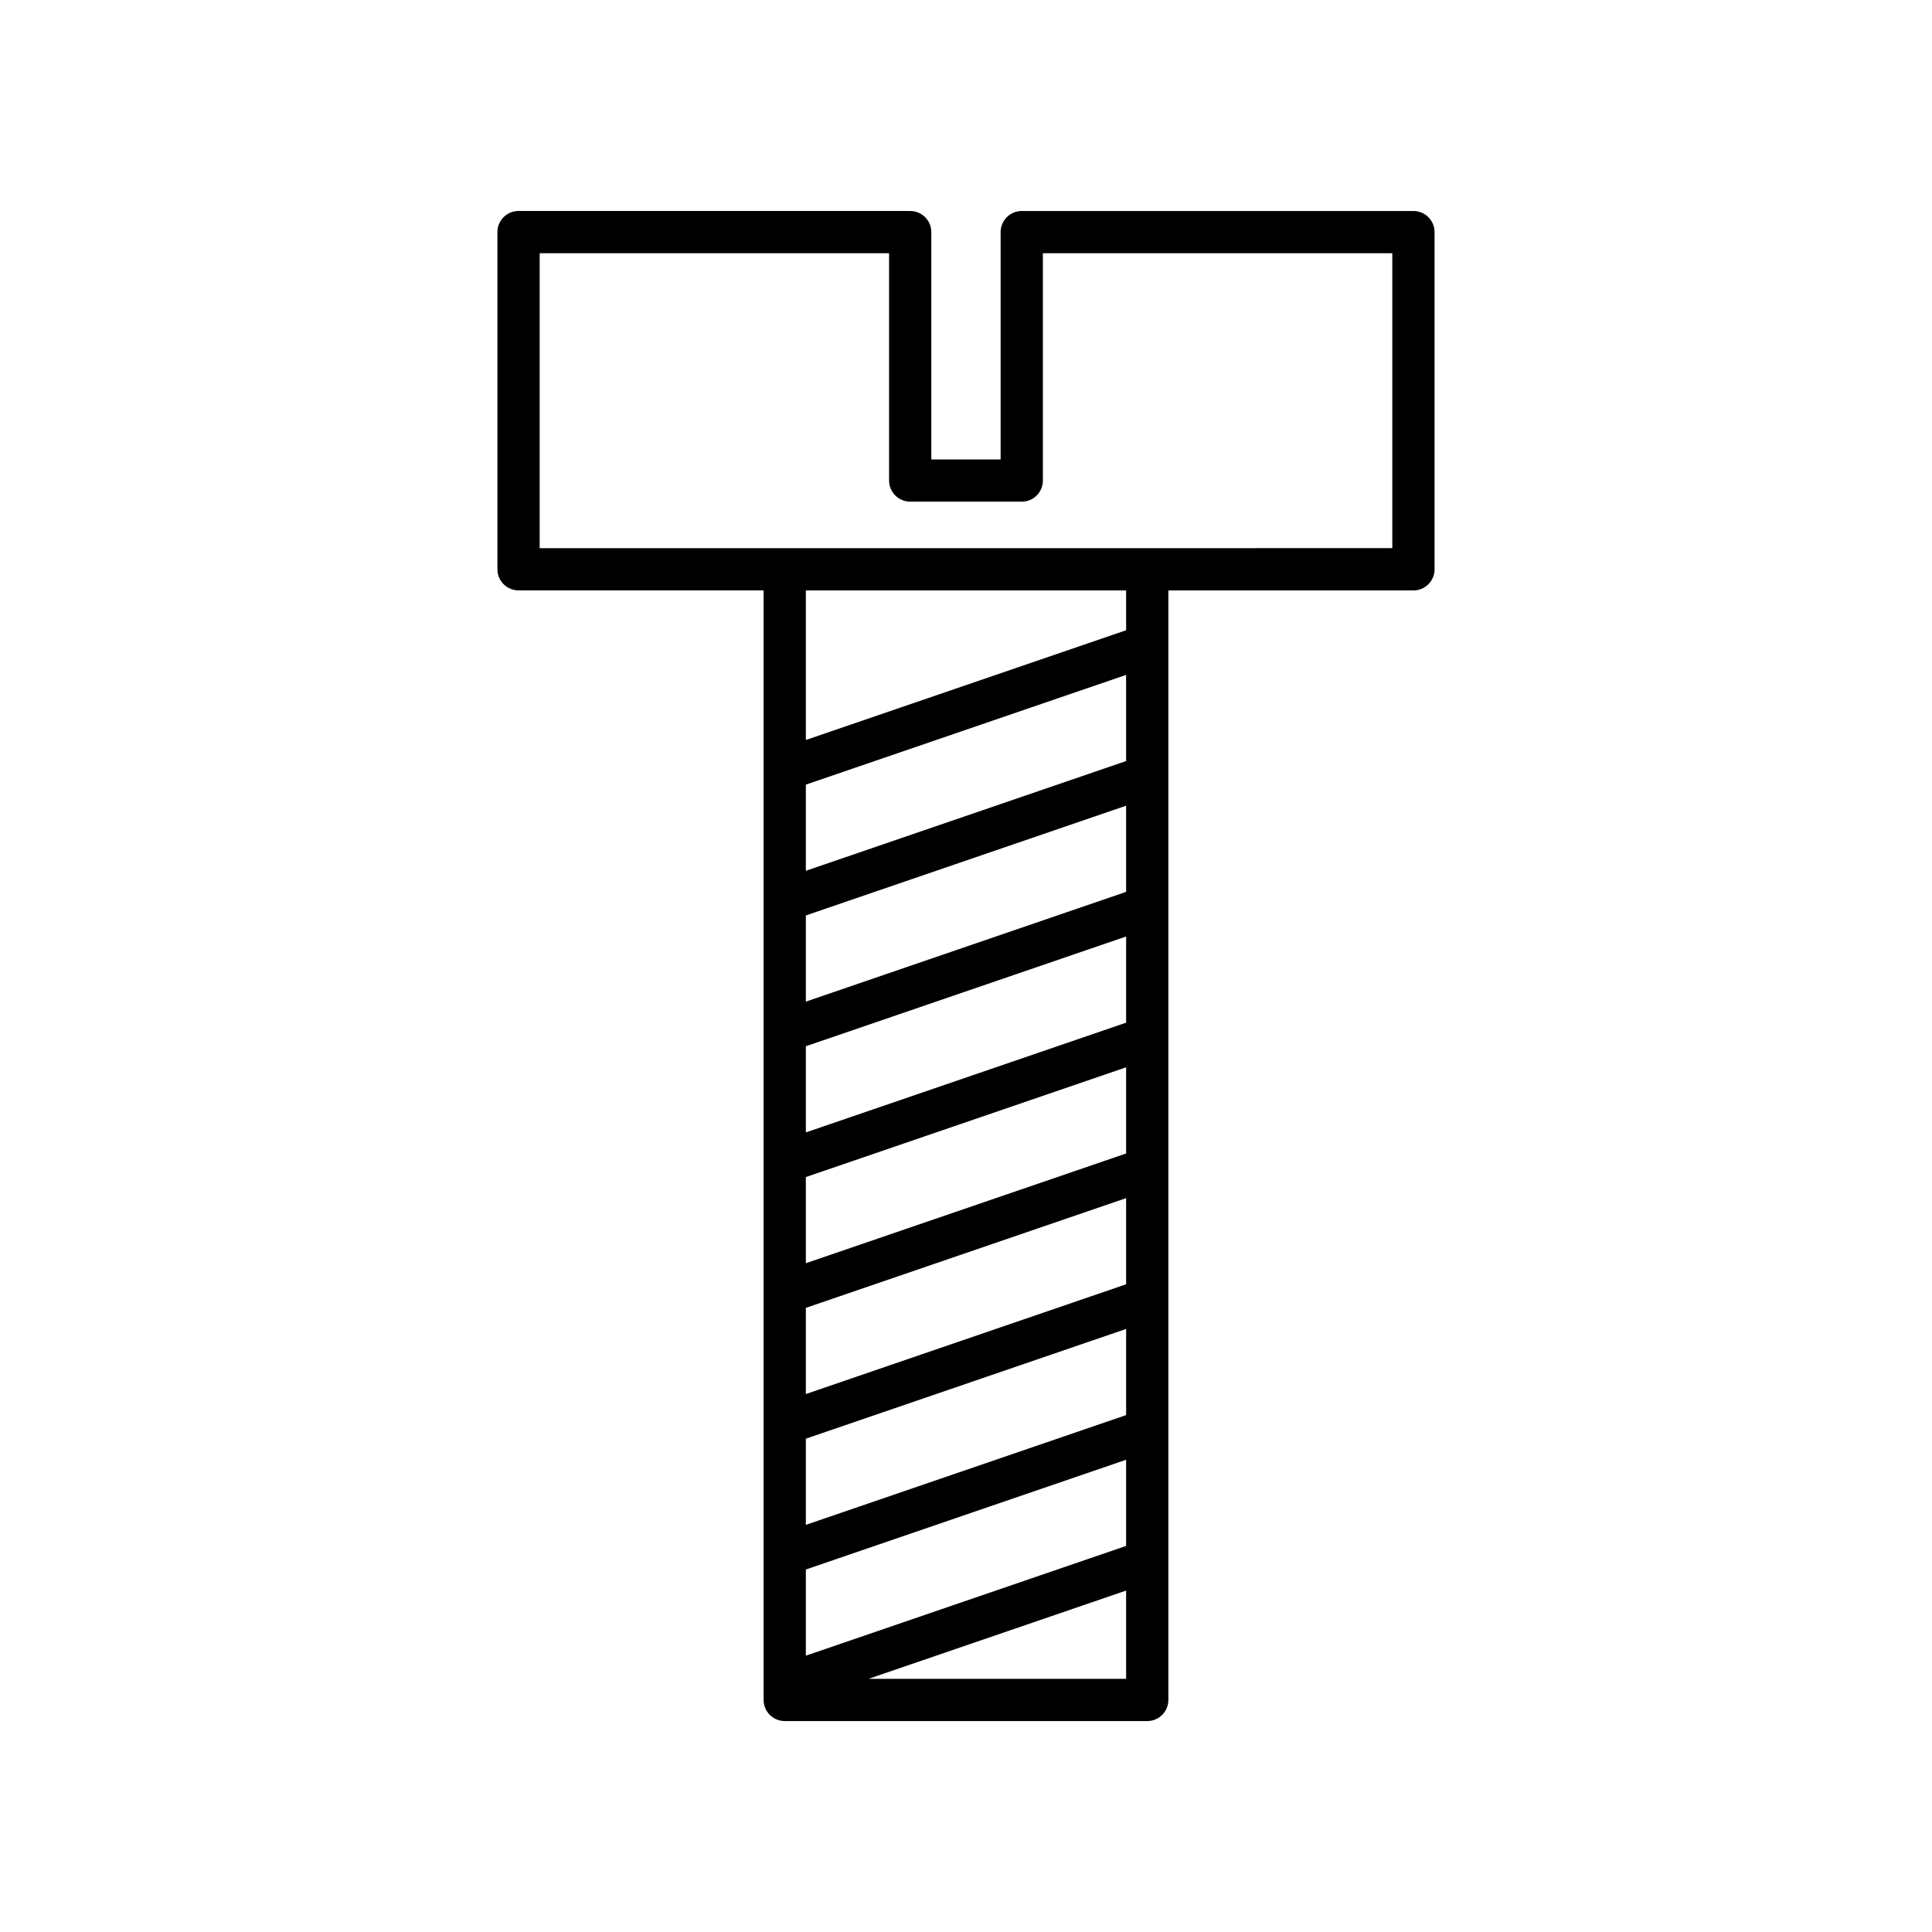 <?xml version="1.0" encoding="UTF-8"?>
<!-- Uploaded to: ICON Repo, www.iconrepo.com, Generator: ICON Repo Mixer Tools -->
<svg fill="#000000" width="800px" height="800px" version="1.1" viewBox="144 144 512 512" xmlns="http://www.w3.org/2000/svg">
 <path d="m385.21 199.91h-103.79c-3.094 0-5.598 2.508-5.598 5.598v89.352c0 3.09 2.504 5.598 5.598 5.598h64.945v294.04c0 3.09 2.504 5.598 5.598 5.598h96.07c3.094 0 5.598-2.508 5.598-5.598v-294.03h64.945c3.094 0 5.598-2.508 5.598-5.598v-89.355c0-3.09-2.504-5.598-5.598-5.598h-103.8c-3.094 0-5.598 2.508-5.598 5.598v60.238h-18.367v-60.238c0-3.09-2.504-5.598-5.602-5.598zm57.223 388.99h-68.238l68.238-23.383zm0-35.215-84.875 29.086v-22.836l84.875-29.086zm0-34.668-84.875 29.086v-22.836l84.875-29.086zm0-34.668-84.875 29.086v-22.836l84.875-29.082zm0-34.664-84.875 29.082v-22.832l84.875-29.086zm0-34.668-84.875 29.086v-22.836l84.875-29.086zm0-34.664-84.875 29.086v-22.836l84.875-29.086zm0-34.668-84.875 29.086v-22.836l84.875-29.082zm0-34.664-84.875 29.082v-39.641h84.875zm-27.656-34.074c3.094 0 5.598-2.508 5.598-5.598v-60.242h92.602v78.156l-225.96 0.004v-78.16h92.598v60.238c0 3.09 2.504 5.598 5.598 5.598z"/>
</svg>